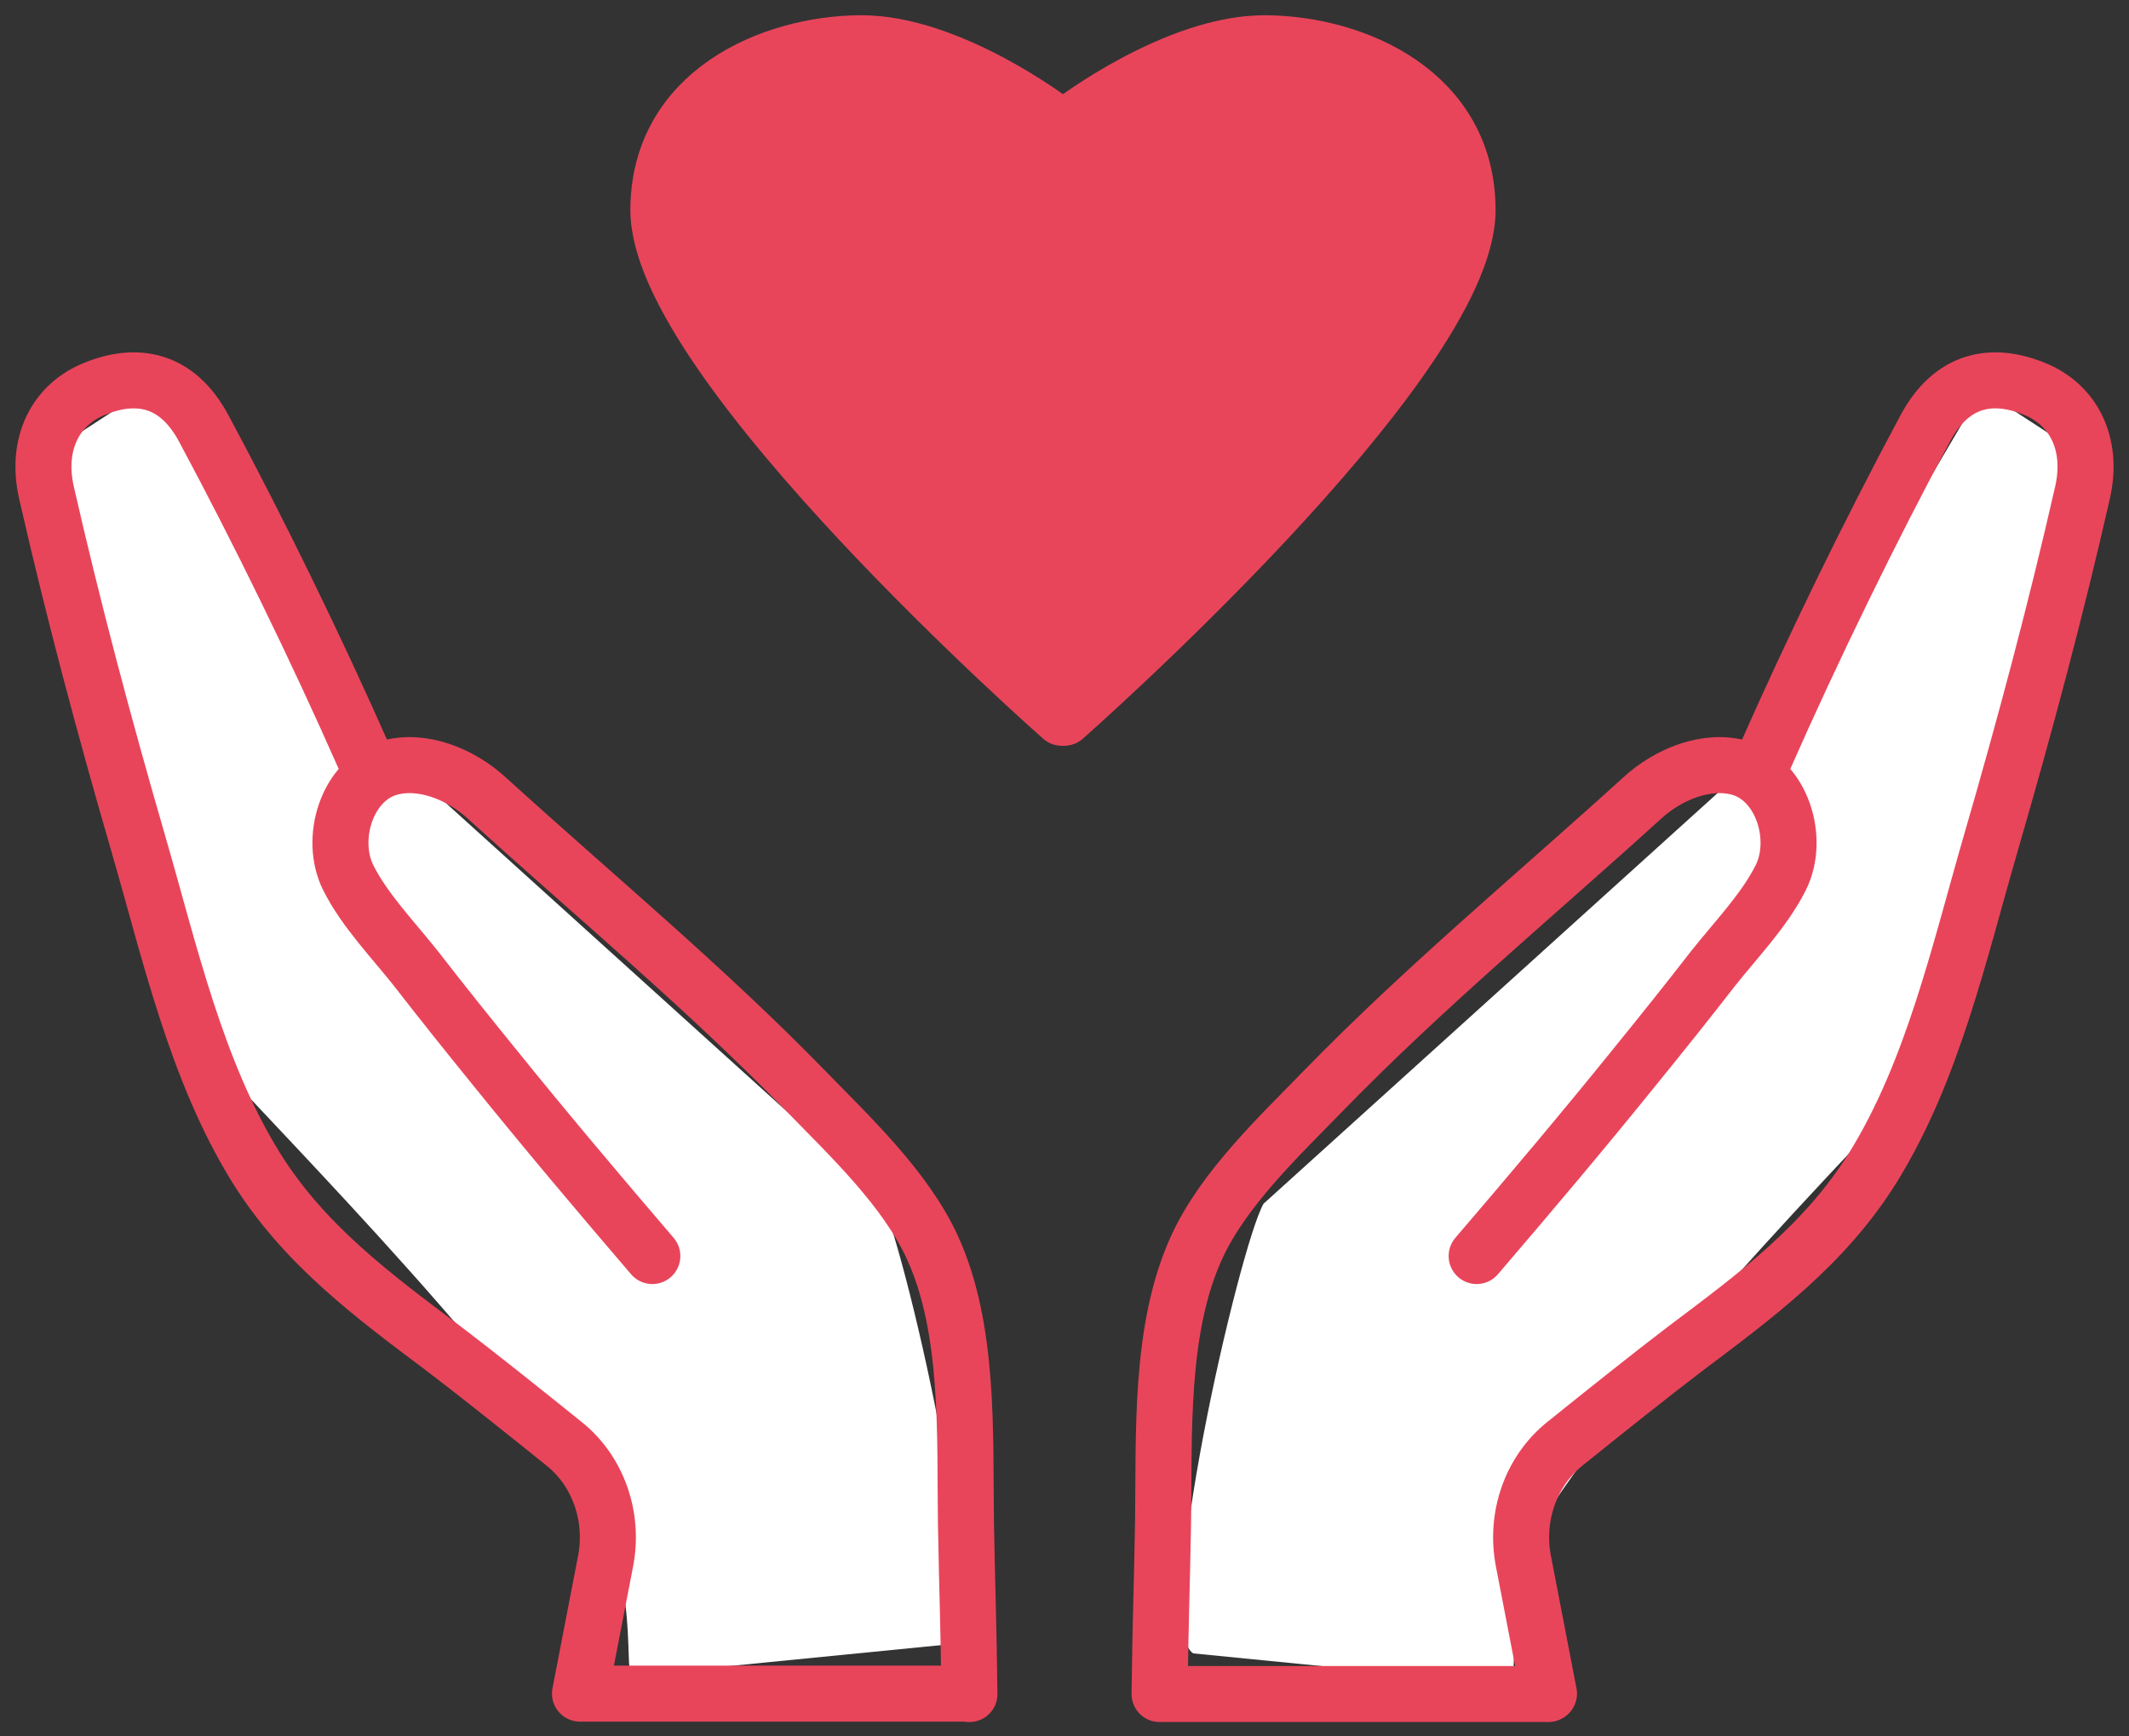<svg width="76" height="62" viewBox="0 0 76 62" fill="none" xmlns="http://www.w3.org/2000/svg">
<rect x="0" y="0" width="76" height="62" fill="#333333" stroke="none"/>
<g clip-path="url(#clip0_144_603)">
<path d="M70.758 13.91L63.367 26.461L45.105 42.98C44.239 44.493 41.085 58.156 42.6 59.036L53.842 60.148C54.352 60.441 53.409 56.643 55.713 53.293C60.135 46.871 68.918 38.349 69.49 37.361L74.933 16.643L70.758 13.926V13.91Z" fill="white"/>
<path d="M5.721 13.586L13.113 26.137L31.374 42.656C32.24 44.169 35.395 57.832 33.879 58.712L22.638 59.824C22.127 60.117 23.071 56.319 20.767 52.969C16.344 46.547 7.561 38.025 6.989 37.037L1.546 16.303L5.721 13.586Z" fill="white"/>
<path d="M52.713 44.848C54.63 42.61 56.532 40.356 58.388 38.056C59.316 36.913 60.243 35.755 61.14 34.597C61.944 33.578 62.98 32.513 63.568 31.34C64.264 29.95 63.614 27.851 62.114 27.419C60.924 27.079 59.547 27.65 58.635 28.484C54.816 31.957 50.842 35.246 47.224 38.966C45.662 40.572 43.682 42.44 42.724 44.524C41.379 47.442 41.564 51.224 41.518 54.389C41.471 56.983 41.425 57.894 41.394 60.487H55.264" stroke="#E8455B" stroke-width="2" stroke-linecap="round" stroke-linejoin="round"/>
<path d="M62.996 27.048C64.712 23.158 66.753 18.974 68.717 15.315C69.676 13.509 71.129 13.277 72.614 13.879C74.005 14.435 74.732 15.824 74.345 17.569C73.387 21.784 72.273 25.952 71.067 30.105C69.939 33.995 68.995 38.241 66.861 41.684C65.145 44.447 62.671 46.269 60.166 48.152C59.006 49.032 57.228 50.452 55.867 51.548C54.646 52.521 54.074 54.158 54.383 55.748L55.295 60.472" stroke="#E8455B" stroke-width="2" stroke-linecap="round" stroke-linejoin="round"/>
<path d="M23.287 44.848C21.37 42.61 19.468 40.356 17.612 38.056C16.684 36.913 15.757 35.755 14.86 34.597C14.056 33.578 13.02 32.513 12.432 31.34C11.736 29.95 12.386 27.851 13.886 27.419C15.076 27.079 16.453 27.65 17.365 28.484C21.184 31.957 25.158 35.246 28.776 38.966C30.338 40.572 32.317 42.44 33.276 44.524C34.621 47.442 34.436 51.224 34.482 54.389C34.529 56.983 34.575 57.894 34.606 60.487" stroke="#E8455B" stroke-width="2" stroke-linecap="round" stroke-linejoin="round"/>
<path d="M13.004 27.048C11.288 23.158 9.247 18.974 7.283 15.315C6.324 13.509 4.871 13.277 3.386 13.879C1.994 14.435 1.268 15.824 1.654 17.569C2.613 21.784 3.726 25.952 4.932 30.105C6.061 33.995 7.004 38.241 9.138 41.684C10.855 44.447 13.329 46.269 15.834 48.152C16.994 49.032 18.772 50.452 20.132 51.548C21.354 52.521 21.926 54.158 21.617 55.748L20.704 60.472H34.575" stroke="#E8455B" stroke-width="2" stroke-linecap="round" stroke-linejoin="round"/>
<path d="M38.286 4.353C38.286 4.353 41.997 1.513 45.198 1.544C48.399 1.575 52.388 3.319 52.388 7.503C52.388 12.953 37.992 25.627 37.992 25.627L38.286 4.353Z" fill="#E8455B" stroke="#E8455B" stroke-width="2" stroke-linecap="round" stroke-linejoin="round"/>
<path d="M37.606 4.353C37.606 4.353 33.895 1.513 30.694 1.544C27.493 1.575 23.503 3.319 23.503 7.503C23.503 12.953 37.9 25.627 37.9 25.627L37.606 4.353Z" fill="#E8455B" stroke="#E8455B" stroke-width="2" stroke-linecap="round" stroke-linejoin="round"/>
</g>
<defs>
<clipPath id="clip0_144_603">
<rect width="76" height="62" fill="white"/>
</clipPath>
</defs>
</svg>
